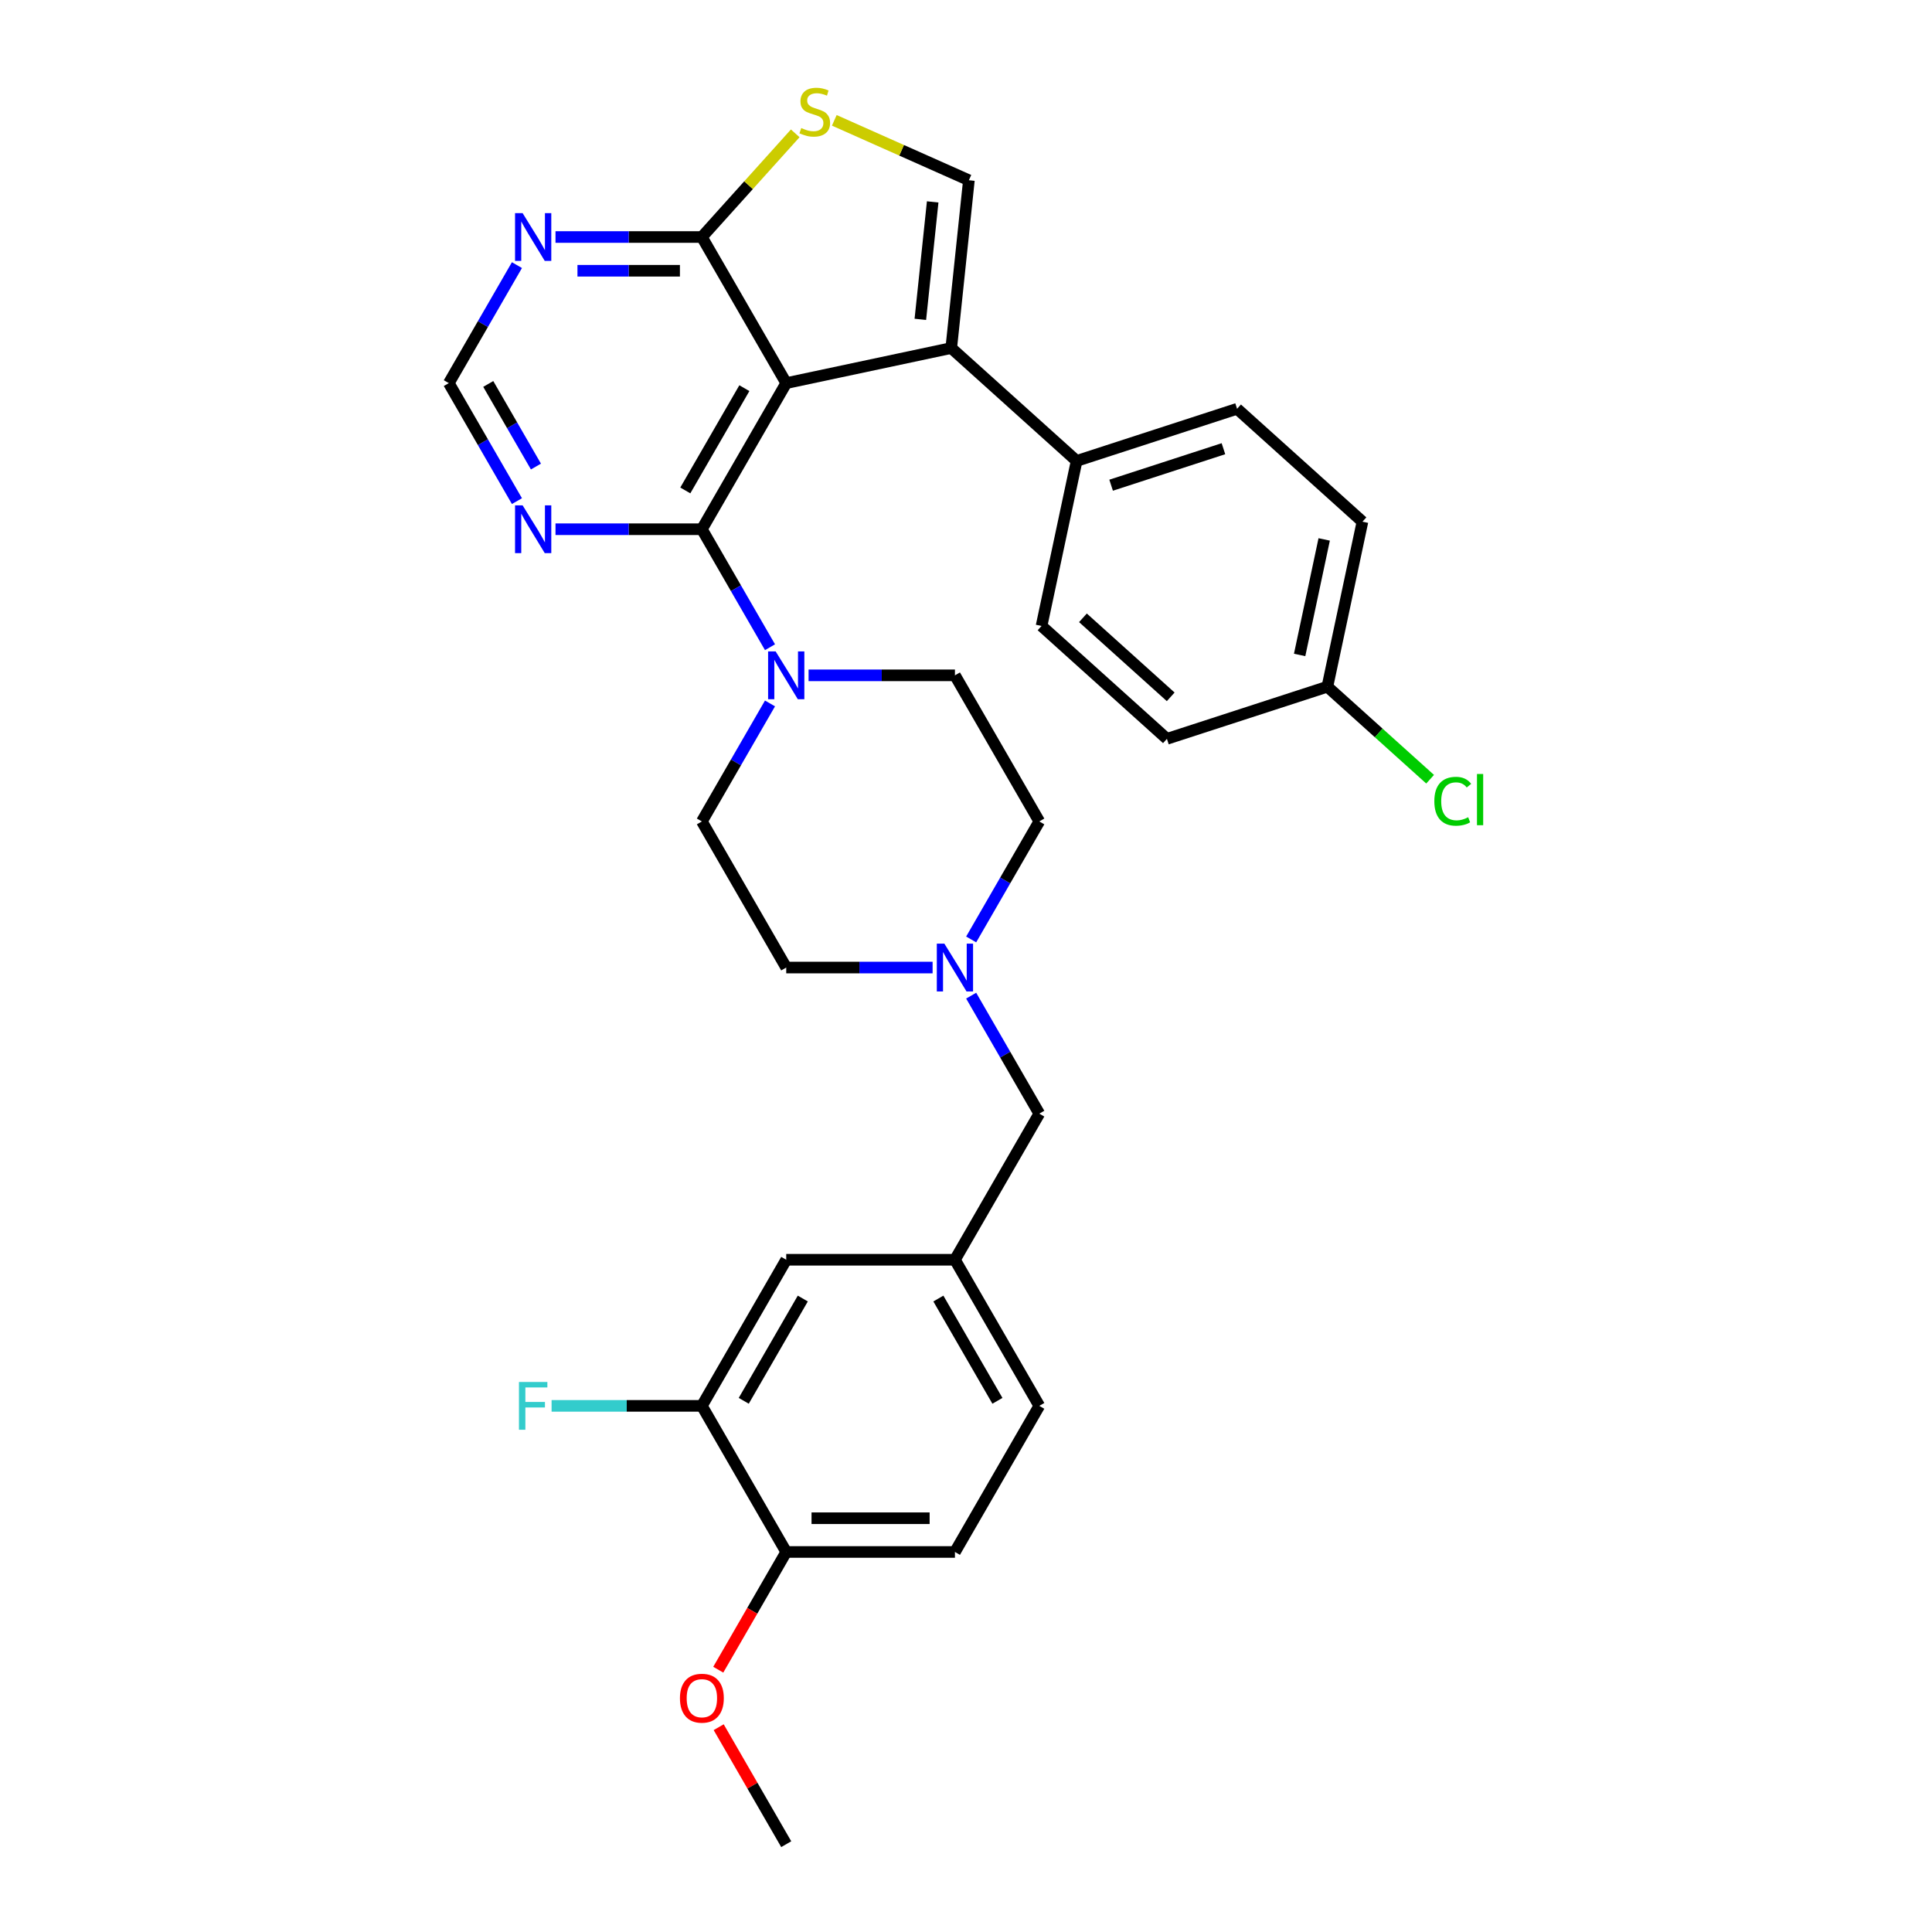 <?xml version='1.0' encoding='iso-8859-1'?>
<svg version='1.1' baseProfile='full'
              xmlns='http://www.w3.org/2000/svg'
                      xmlns:rdkit='http://www.rdkit.org/xml'
                      xmlns:xlink='http://www.w3.org/1999/xlink'
                  xml:space='preserve'
width='1000px' height='1000px' viewBox='0 0 1000 1000'>
<!-- END OF HEADER -->
<rect style='opacity:1.0;fill:#FFFFFF;stroke:none' width='1000' height='1000' x='0' y='0'> </rect>
<path class='bond-0' d='M 406.951,198.303 L 363.29,273.927' style='fill:none;fill-rule:evenodd;stroke:#000000;stroke-width:6px;stroke-linecap:butt;stroke-linejoin:miter;stroke-opacity:1' />
<path class='bond-0' d='M 385.277,200.914 L 354.714,253.851' style='fill:none;fill-rule:evenodd;stroke:#000000;stroke-width:6px;stroke-linecap:butt;stroke-linejoin:miter;stroke-opacity:1' />
<path class='bond-1' d='M 406.951,198.303 L 492.367,180.147' style='fill:none;fill-rule:evenodd;stroke:#000000;stroke-width:6px;stroke-linecap:butt;stroke-linejoin:miter;stroke-opacity:1' />
<path class='bond-2' d='M 406.951,198.303 L 363.29,122.679' style='fill:none;fill-rule:evenodd;stroke:#000000;stroke-width:6px;stroke-linecap:butt;stroke-linejoin:miter;stroke-opacity:1' />
<path class='bond-4' d='M 363.29,273.927 L 380.921,304.465' style='fill:none;fill-rule:evenodd;stroke:#000000;stroke-width:6px;stroke-linecap:butt;stroke-linejoin:miter;stroke-opacity:1' />
<path class='bond-4' d='M 380.921,304.465 L 398.552,335.003' style='fill:none;fill-rule:evenodd;stroke:#0000FF;stroke-width:6px;stroke-linecap:butt;stroke-linejoin:miter;stroke-opacity:1' />
<path class='bond-6' d='M 363.29,273.927 L 325.409,273.927' style='fill:none;fill-rule:evenodd;stroke:#000000;stroke-width:6px;stroke-linecap:butt;stroke-linejoin:miter;stroke-opacity:1' />
<path class='bond-6' d='M 325.409,273.927 L 287.528,273.927' style='fill:none;fill-rule:evenodd;stroke:#0000FF;stroke-width:6px;stroke-linecap:butt;stroke-linejoin:miter;stroke-opacity:1' />
<path class='bond-3' d='M 492.367,180.147 L 501.494,93.302' style='fill:none;fill-rule:evenodd;stroke:#000000;stroke-width:6px;stroke-linecap:butt;stroke-linejoin:miter;stroke-opacity:1' />
<path class='bond-3' d='M 476.367,165.295 L 482.756,104.503' style='fill:none;fill-rule:evenodd;stroke:#000000;stroke-width:6px;stroke-linecap:butt;stroke-linejoin:miter;stroke-opacity:1' />
<path class='bond-9' d='M 492.367,180.147 L 557.26,238.578' style='fill:none;fill-rule:evenodd;stroke:#000000;stroke-width:6px;stroke-linecap:butt;stroke-linejoin:miter;stroke-opacity:1' />
<path class='bond-5' d='M 363.29,122.679 L 387.449,95.847' style='fill:none;fill-rule:evenodd;stroke:#000000;stroke-width:6px;stroke-linecap:butt;stroke-linejoin:miter;stroke-opacity:1' />
<path class='bond-5' d='M 387.449,95.847 L 411.608,69.015' style='fill:none;fill-rule:evenodd;stroke:#CCCC00;stroke-width:6px;stroke-linecap:butt;stroke-linejoin:miter;stroke-opacity:1' />
<path class='bond-7' d='M 363.29,122.679 L 325.409,122.679' style='fill:none;fill-rule:evenodd;stroke:#000000;stroke-width:6px;stroke-linecap:butt;stroke-linejoin:miter;stroke-opacity:1' />
<path class='bond-7' d='M 325.409,122.679 L 287.528,122.679' style='fill:none;fill-rule:evenodd;stroke:#0000FF;stroke-width:6px;stroke-linecap:butt;stroke-linejoin:miter;stroke-opacity:1' />
<path class='bond-7' d='M 351.925,140.143 L 325.409,140.143' style='fill:none;fill-rule:evenodd;stroke:#000000;stroke-width:6px;stroke-linecap:butt;stroke-linejoin:miter;stroke-opacity:1' />
<path class='bond-7' d='M 325.409,140.143 L 298.892,140.143' style='fill:none;fill-rule:evenodd;stroke:#0000FF;stroke-width:6px;stroke-linecap:butt;stroke-linejoin:miter;stroke-opacity:1' />
<path class='bond-31' d='M 501.494,93.302 L 466.663,77.794' style='fill:none;fill-rule:evenodd;stroke:#000000;stroke-width:6px;stroke-linecap:butt;stroke-linejoin:miter;stroke-opacity:1' />
<path class='bond-31' d='M 466.663,77.794 L 431.833,62.287' style='fill:none;fill-rule:evenodd;stroke:#CCCC00;stroke-width:6px;stroke-linecap:butt;stroke-linejoin:miter;stroke-opacity:1' />
<path class='bond-14' d='M 398.552,364.099 L 380.921,394.637' style='fill:none;fill-rule:evenodd;stroke:#0000FF;stroke-width:6px;stroke-linecap:butt;stroke-linejoin:miter;stroke-opacity:1' />
<path class='bond-14' d='M 380.921,394.637 L 363.29,425.176' style='fill:none;fill-rule:evenodd;stroke:#000000;stroke-width:6px;stroke-linecap:butt;stroke-linejoin:miter;stroke-opacity:1' />
<path class='bond-15' d='M 418.513,349.551 L 456.394,349.551' style='fill:none;fill-rule:evenodd;stroke:#0000FF;stroke-width:6px;stroke-linecap:butt;stroke-linejoin:miter;stroke-opacity:1' />
<path class='bond-15' d='M 456.394,349.551 L 494.275,349.551' style='fill:none;fill-rule:evenodd;stroke:#000000;stroke-width:6px;stroke-linecap:butt;stroke-linejoin:miter;stroke-opacity:1' />
<path class='bond-32' d='M 267.567,259.379 L 249.936,228.841' style='fill:none;fill-rule:evenodd;stroke:#0000FF;stroke-width:6px;stroke-linecap:butt;stroke-linejoin:miter;stroke-opacity:1' />
<path class='bond-32' d='M 249.936,228.841 L 232.305,198.303' style='fill:none;fill-rule:evenodd;stroke:#000000;stroke-width:6px;stroke-linecap:butt;stroke-linejoin:miter;stroke-opacity:1' />
<path class='bond-32' d='M 277.402,241.485 L 265.061,220.109' style='fill:none;fill-rule:evenodd;stroke:#0000FF;stroke-width:6px;stroke-linecap:butt;stroke-linejoin:miter;stroke-opacity:1' />
<path class='bond-32' d='M 265.061,220.109 L 252.719,198.732' style='fill:none;fill-rule:evenodd;stroke:#000000;stroke-width:6px;stroke-linecap:butt;stroke-linejoin:miter;stroke-opacity:1' />
<path class='bond-10' d='M 267.567,137.227 L 249.936,167.765' style='fill:none;fill-rule:evenodd;stroke:#0000FF;stroke-width:6px;stroke-linecap:butt;stroke-linejoin:miter;stroke-opacity:1' />
<path class='bond-10' d='M 249.936,167.765 L 232.305,198.303' style='fill:none;fill-rule:evenodd;stroke:#000000;stroke-width:6px;stroke-linecap:butt;stroke-linejoin:miter;stroke-opacity:1' />
<path class='bond-8' d='M 502.674,486.252 L 520.305,455.714' style='fill:none;fill-rule:evenodd;stroke:#0000FF;stroke-width:6px;stroke-linecap:butt;stroke-linejoin:miter;stroke-opacity:1' />
<path class='bond-8' d='M 520.305,455.714 L 537.936,425.176' style='fill:none;fill-rule:evenodd;stroke:#000000;stroke-width:6px;stroke-linecap:butt;stroke-linejoin:miter;stroke-opacity:1' />
<path class='bond-17' d='M 502.674,515.348 L 520.305,545.886' style='fill:none;fill-rule:evenodd;stroke:#0000FF;stroke-width:6px;stroke-linecap:butt;stroke-linejoin:miter;stroke-opacity:1' />
<path class='bond-17' d='M 520.305,545.886 L 537.936,576.424' style='fill:none;fill-rule:evenodd;stroke:#000000;stroke-width:6px;stroke-linecap:butt;stroke-linejoin:miter;stroke-opacity:1' />
<path class='bond-34' d='M 482.713,500.8 L 444.832,500.8' style='fill:none;fill-rule:evenodd;stroke:#0000FF;stroke-width:6px;stroke-linecap:butt;stroke-linejoin:miter;stroke-opacity:1' />
<path class='bond-34' d='M 444.832,500.8 L 406.951,500.8' style='fill:none;fill-rule:evenodd;stroke:#000000;stroke-width:6px;stroke-linecap:butt;stroke-linejoin:miter;stroke-opacity:1' />
<path class='bond-18' d='M 557.26,238.578 L 640.31,211.594' style='fill:none;fill-rule:evenodd;stroke:#000000;stroke-width:6px;stroke-linecap:butt;stroke-linejoin:miter;stroke-opacity:1' />
<path class='bond-18' d='M 575.115,251.14 L 633.249,232.251' style='fill:none;fill-rule:evenodd;stroke:#000000;stroke-width:6px;stroke-linecap:butt;stroke-linejoin:miter;stroke-opacity:1' />
<path class='bond-19' d='M 557.26,238.578 L 539.105,323.993' style='fill:none;fill-rule:evenodd;stroke:#000000;stroke-width:6px;stroke-linecap:butt;stroke-linejoin:miter;stroke-opacity:1' />
<path class='bond-11' d='M 363.29,727.673 L 406.951,652.048' style='fill:none;fill-rule:evenodd;stroke:#000000;stroke-width:6px;stroke-linecap:butt;stroke-linejoin:miter;stroke-opacity:1' />
<path class='bond-11' d='M 384.964,725.061 L 415.527,672.124' style='fill:none;fill-rule:evenodd;stroke:#000000;stroke-width:6px;stroke-linecap:butt;stroke-linejoin:miter;stroke-opacity:1' />
<path class='bond-23' d='M 363.29,727.673 L 324.396,727.673' style='fill:none;fill-rule:evenodd;stroke:#000000;stroke-width:6px;stroke-linecap:butt;stroke-linejoin:miter;stroke-opacity:1' />
<path class='bond-23' d='M 324.396,727.673 L 285.502,727.673' style='fill:none;fill-rule:evenodd;stroke:#33CCCC;stroke-width:6px;stroke-linecap:butt;stroke-linejoin:miter;stroke-opacity:1' />
<path class='bond-35' d='M 363.29,727.673 L 406.951,803.297' style='fill:none;fill-rule:evenodd;stroke:#000000;stroke-width:6px;stroke-linecap:butt;stroke-linejoin:miter;stroke-opacity:1' />
<path class='bond-12' d='M 406.951,803.297 L 494.275,803.297' style='fill:none;fill-rule:evenodd;stroke:#000000;stroke-width:6px;stroke-linecap:butt;stroke-linejoin:miter;stroke-opacity:1' />
<path class='bond-12' d='M 420.05,785.832 L 481.176,785.832' style='fill:none;fill-rule:evenodd;stroke:#000000;stroke-width:6px;stroke-linecap:butt;stroke-linejoin:miter;stroke-opacity:1' />
<path class='bond-29' d='M 406.951,803.297 L 389.361,833.765' style='fill:none;fill-rule:evenodd;stroke:#000000;stroke-width:6px;stroke-linecap:butt;stroke-linejoin:miter;stroke-opacity:1' />
<path class='bond-29' d='M 389.361,833.765 L 371.77,864.233' style='fill:none;fill-rule:evenodd;stroke:#FF0000;stroke-width:6px;stroke-linecap:butt;stroke-linejoin:miter;stroke-opacity:1' />
<path class='bond-13' d='M 406.951,652.048 L 494.275,652.048' style='fill:none;fill-rule:evenodd;stroke:#000000;stroke-width:6px;stroke-linecap:butt;stroke-linejoin:miter;stroke-opacity:1' />
<path class='bond-22' d='M 363.29,425.176 L 406.951,500.8' style='fill:none;fill-rule:evenodd;stroke:#000000;stroke-width:6px;stroke-linecap:butt;stroke-linejoin:miter;stroke-opacity:1' />
<path class='bond-21' d='M 494.275,349.551 L 537.936,425.176' style='fill:none;fill-rule:evenodd;stroke:#000000;stroke-width:6px;stroke-linecap:butt;stroke-linejoin:miter;stroke-opacity:1' />
<path class='bond-16' d='M 494.275,652.048 L 537.936,576.424' style='fill:none;fill-rule:evenodd;stroke:#000000;stroke-width:6px;stroke-linecap:butt;stroke-linejoin:miter;stroke-opacity:1' />
<path class='bond-25' d='M 494.275,652.048 L 537.936,727.673' style='fill:none;fill-rule:evenodd;stroke:#000000;stroke-width:6px;stroke-linecap:butt;stroke-linejoin:miter;stroke-opacity:1' />
<path class='bond-25' d='M 485.699,672.124 L 516.262,725.061' style='fill:none;fill-rule:evenodd;stroke:#000000;stroke-width:6px;stroke-linecap:butt;stroke-linejoin:miter;stroke-opacity:1' />
<path class='bond-27' d='M 640.31,211.594 L 705.204,270.024' style='fill:none;fill-rule:evenodd;stroke:#000000;stroke-width:6px;stroke-linecap:butt;stroke-linejoin:miter;stroke-opacity:1' />
<path class='bond-26' d='M 539.105,323.993 L 603.999,382.424' style='fill:none;fill-rule:evenodd;stroke:#000000;stroke-width:6px;stroke-linecap:butt;stroke-linejoin:miter;stroke-opacity:1' />
<path class='bond-26' d='M 560.525,319.779 L 605.951,360.68' style='fill:none;fill-rule:evenodd;stroke:#000000;stroke-width:6px;stroke-linecap:butt;stroke-linejoin:miter;stroke-opacity:1' />
<path class='bond-20' d='M 494.275,803.297 L 537.936,727.673' style='fill:none;fill-rule:evenodd;stroke:#000000;stroke-width:6px;stroke-linecap:butt;stroke-linejoin:miter;stroke-opacity:1' />
<path class='bond-24' d='M 687.048,355.439 L 603.999,382.424' style='fill:none;fill-rule:evenodd;stroke:#000000;stroke-width:6px;stroke-linecap:butt;stroke-linejoin:miter;stroke-opacity:1' />
<path class='bond-28' d='M 687.048,355.439 L 713.636,379.379' style='fill:none;fill-rule:evenodd;stroke:#000000;stroke-width:6px;stroke-linecap:butt;stroke-linejoin:miter;stroke-opacity:1' />
<path class='bond-28' d='M 713.636,379.379 L 740.223,403.319' style='fill:none;fill-rule:evenodd;stroke:#00CC00;stroke-width:6px;stroke-linecap:butt;stroke-linejoin:miter;stroke-opacity:1' />
<path class='bond-33' d='M 687.048,355.439 L 705.204,270.024' style='fill:none;fill-rule:evenodd;stroke:#000000;stroke-width:6px;stroke-linecap:butt;stroke-linejoin:miter;stroke-opacity:1' />
<path class='bond-33' d='M 672.689,338.996 L 685.397,279.205' style='fill:none;fill-rule:evenodd;stroke:#000000;stroke-width:6px;stroke-linecap:butt;stroke-linejoin:miter;stroke-opacity:1' />
<path class='bond-30' d='M 371.992,893.993 L 389.471,924.269' style='fill:none;fill-rule:evenodd;stroke:#FF0000;stroke-width:6px;stroke-linecap:butt;stroke-linejoin:miter;stroke-opacity:1' />
<path class='bond-30' d='M 389.471,924.269 L 406.951,954.545' style='fill:none;fill-rule:evenodd;stroke:#000000;stroke-width:6px;stroke-linecap:butt;stroke-linejoin:miter;stroke-opacity:1' />
<path  class='atom-5' d='M 401.485 337.186
L 409.589 350.285
Q 410.392 351.577, 411.684 353.917
Q 412.977 356.258, 413.047 356.397
L 413.047 337.186
L 416.33 337.186
L 416.33 361.916
L 412.942 361.916
L 404.244 347.595
Q 403.231 345.919, 402.149 343.998
Q 401.101 342.076, 400.786 341.483
L 400.786 361.916
L 397.573 361.916
L 397.573 337.186
L 401.485 337.186
' fill='#0000FF'/>
<path  class='atom-6' d='M 414.735 66.272
Q 415.014 66.377, 416.167 66.866
Q 417.319 67.355, 418.577 67.67
Q 419.869 67.949, 421.127 67.949
Q 423.467 67.949, 424.829 66.831
Q 426.191 65.679, 426.191 63.688
Q 426.191 62.325, 425.493 61.487
Q 424.829 60.649, 423.781 60.195
Q 422.733 59.741, 420.987 59.217
Q 418.786 58.553, 417.459 57.924
Q 416.167 57.296, 415.224 55.968
Q 414.315 54.641, 414.315 52.406
Q 414.315 49.297, 416.411 47.376
Q 418.542 45.455, 422.733 45.455
Q 425.598 45.455, 428.846 46.817
L 428.043 49.506
Q 425.074 48.284, 422.838 48.284
Q 420.428 48.284, 419.101 49.297
Q 417.773 50.275, 417.808 51.986
Q 417.808 53.314, 418.472 54.117
Q 419.171 54.92, 420.149 55.374
Q 421.162 55.829, 422.838 56.352
Q 425.074 57.051, 426.401 57.75
Q 427.728 58.448, 428.671 59.88
Q 429.649 61.278, 429.649 63.688
Q 429.649 67.111, 427.344 68.962
Q 425.074 70.778, 421.266 70.778
Q 419.066 70.778, 417.389 70.289
Q 415.748 69.835, 413.791 69.032
L 414.735 66.272
' fill='#CCCC00'/>
<path  class='atom-7' d='M 270.5 261.562
L 278.603 274.661
Q 279.407 275.953, 280.699 278.293
Q 281.992 280.633, 282.061 280.773
L 282.061 261.562
L 285.345 261.562
L 285.345 286.292
L 281.957 286.292
L 273.259 271.971
Q 272.246 270.294, 271.164 268.373
Q 270.116 266.452, 269.801 265.858
L 269.801 286.292
L 266.588 286.292
L 266.588 261.562
L 270.5 261.562
' fill='#0000FF'/>
<path  class='atom-8' d='M 270.5 110.314
L 278.603 123.412
Q 279.407 124.704, 280.699 127.045
Q 281.992 129.385, 282.061 129.525
L 282.061 110.314
L 285.345 110.314
L 285.345 135.044
L 281.957 135.044
L 273.259 120.722
Q 272.246 119.046, 271.164 117.125
Q 270.116 115.204, 269.801 114.61
L 269.801 135.044
L 266.588 135.044
L 266.588 110.314
L 270.5 110.314
' fill='#0000FF'/>
<path  class='atom-9' d='M 488.808 488.435
L 496.912 501.533
Q 497.715 502.826, 499.008 505.166
Q 500.3 507.506, 500.37 507.646
L 500.37 488.435
L 503.653 488.435
L 503.653 513.165
L 500.265 513.165
L 491.568 498.844
Q 490.555 497.167, 489.472 495.246
Q 488.424 493.325, 488.11 492.731
L 488.11 513.165
L 484.896 513.165
L 484.896 488.435
L 488.808 488.435
' fill='#0000FF'/>
<path  class='atom-24' d='M 268.614 715.308
L 283.319 715.308
L 283.319 718.137
L 271.932 718.137
L 271.932 725.647
L 282.061 725.647
L 282.061 728.511
L 271.932 728.511
L 271.932 740.038
L 268.614 740.038
L 268.614 715.308
' fill='#33CCCC'/>
<path  class='atom-29' d='M 742.407 414.726
Q 742.407 408.578, 745.271 405.365
Q 748.17 402.117, 753.654 402.117
Q 758.753 402.117, 761.478 405.714
L 759.173 407.6
Q 757.182 404.981, 753.654 404.981
Q 749.916 404.981, 747.925 407.496
Q 745.969 409.976, 745.969 414.726
Q 745.969 419.616, 747.995 422.131
Q 750.056 424.646, 754.038 424.646
Q 756.762 424.646, 759.941 423.004
L 760.919 425.624
Q 759.627 426.462, 757.671 426.951
Q 755.715 427.44, 753.549 427.44
Q 748.17 427.44, 745.271 424.157
Q 742.407 420.874, 742.407 414.726
' fill='#00CC00'/>
<path  class='atom-29' d='M 764.482 400.615
L 767.695 400.615
L 767.695 427.126
L 764.482 427.126
L 764.482 400.615
' fill='#00CC00'/>
<path  class='atom-30' d='M 351.938 878.991
Q 351.938 873.053, 354.872 869.735
Q 357.806 866.416, 363.29 866.416
Q 368.774 866.416, 371.708 869.735
Q 374.642 873.053, 374.642 878.991
Q 374.642 884.999, 371.673 888.422
Q 368.704 891.81, 363.29 891.81
Q 357.841 891.81, 354.872 888.422
Q 351.938 885.034, 351.938 878.991
M 363.29 889.016
Q 367.062 889.016, 369.088 886.501
Q 371.149 883.951, 371.149 878.991
Q 371.149 874.136, 369.088 871.691
Q 367.062 869.211, 363.29 869.211
Q 359.517 869.211, 357.456 871.656
Q 355.431 874.101, 355.431 878.991
Q 355.431 883.986, 357.456 886.501
Q 359.517 889.016, 363.29 889.016
' fill='#FF0000'/>
</svg>

